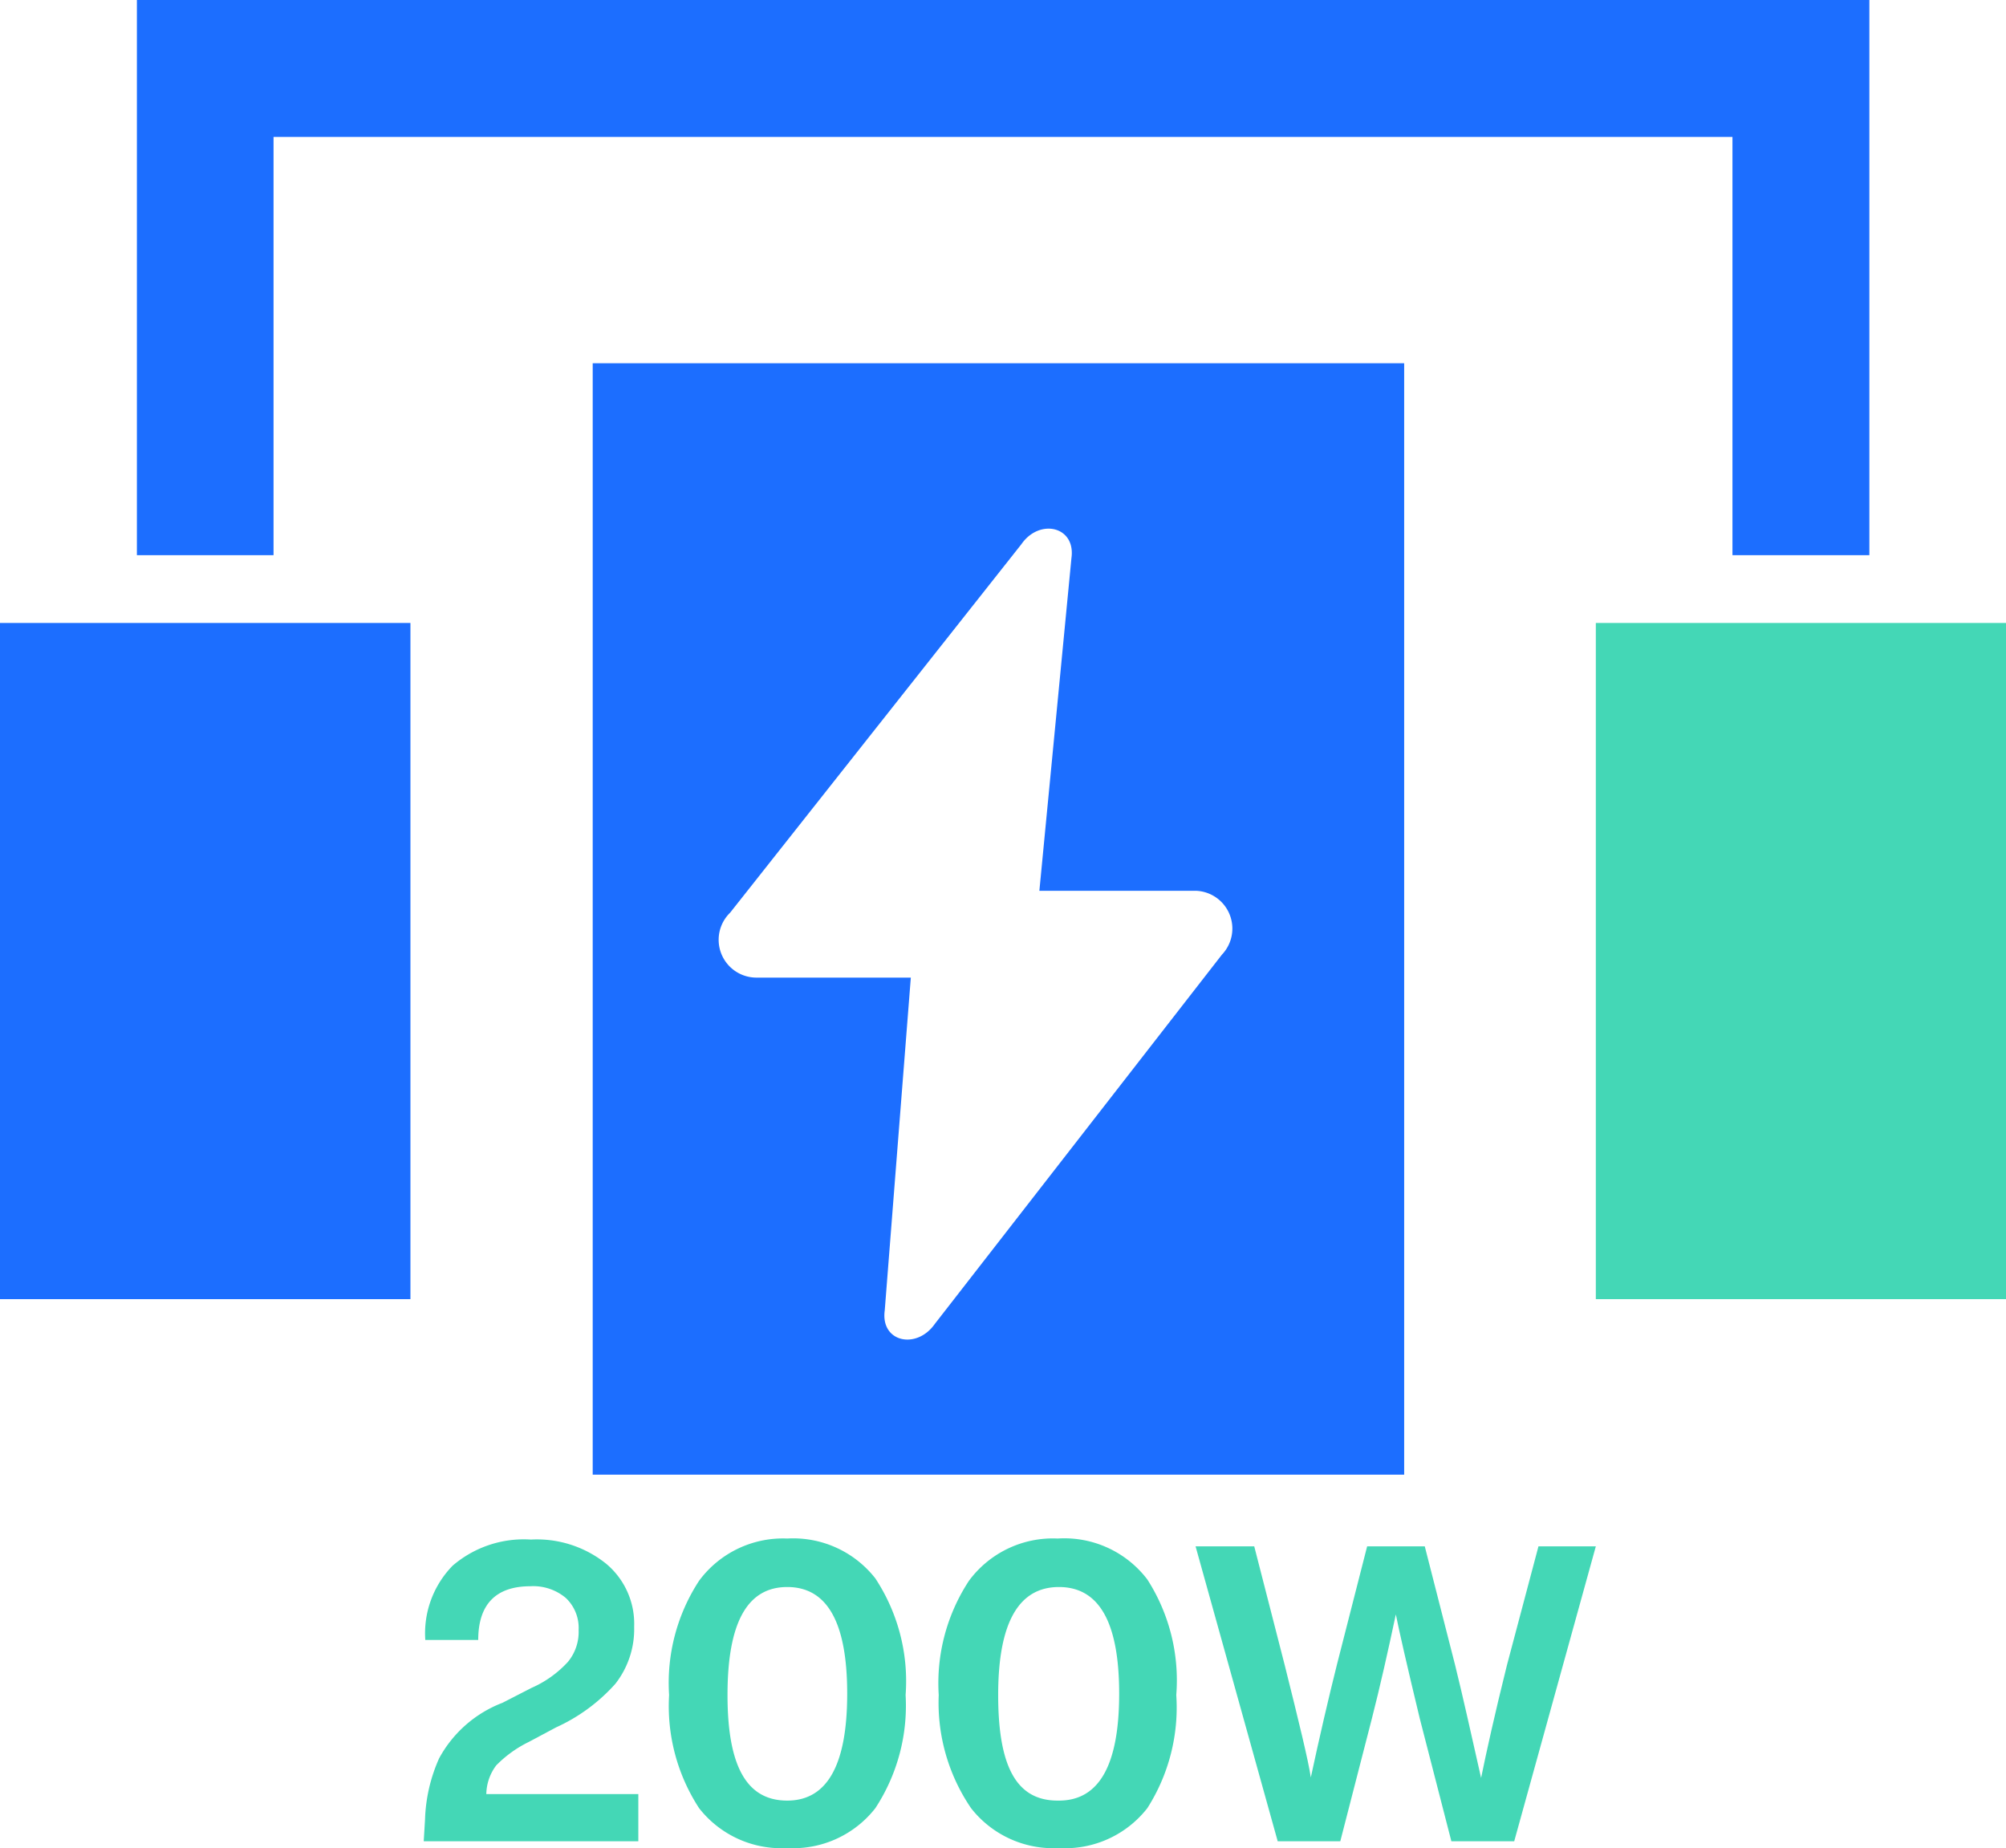 <svg id="图层_1" data-name="图层 1" xmlns="http://www.w3.org/2000/svg" viewBox="0 0 76.93 70.87"><defs><style>.cls-1{fill:#1c6eff;}.cls-2{fill:#44d7b6;}</style></defs><title>sky-</title><polygon class="cls-1" points="10.49 21.29 10.49 5.25 66.44 5.25 66.44 21.29 71.69 21.29 71.69 0 5.25 0 5.25 21.29 10.49 21.29"/><polygon class="cls-1" points="0 23.89 0 49.82 15.74 49.82 15.74 49.82 15.74 23.89 0 23.89"/><polygon class="cls-2" points="61.2 23.89 61.2 49.82 76.93 49.82 76.93 49.82 76.93 23.89 61.2 23.89"/><path class="cls-1" d="M53.85,13.93H22.73V56.55H53.85Zm-18,36.84c-.7,1-2.09.7-1.92-.52l1-12.76H29A1.45,1.45,0,0,1,28,35L39.17,20.87c.69-1,2.09-.69,1.92.53L39.86,34.16h6a1.45,1.45,0,0,1,1,2.45Z"/><path class="cls-2" d="M18.65,68.8h5.83v1.81H16.25l.05-.84a6.19,6.19,0,0,1,.54-2.34,4.65,4.65,0,0,1,2.43-2.13l1.11-.57a4.16,4.16,0,0,0,1.4-1,1.8,1.8,0,0,0,.41-1.22,1.58,1.58,0,0,0-.49-1.23,1.94,1.94,0,0,0-1.36-.45c-1.31,0-2,.68-2,2.06H16.31a3.71,3.71,0,0,1,1.05-2.85,4.19,4.19,0,0,1,3-1,4.24,4.24,0,0,1,2.89.93,3,3,0,0,1,1.07,2.41,3.4,3.4,0,0,1-.72,2.19,6.81,6.81,0,0,1-2.27,1.67l-1.05.56a4.53,4.53,0,0,0-1.25.9A1.88,1.88,0,0,0,18.65,68.8Z"/><path class="cls-2" d="M33.57,69.34a4,4,0,0,1-3.38,1.53,4,4,0,0,1-3.38-1.53A7.17,7.17,0,0,1,25.66,65a7.16,7.16,0,0,1,1.15-4.38A4,4,0,0,1,30.19,59a4,4,0,0,1,3.38,1.53A7.16,7.16,0,0,1,34.73,65,7.17,7.17,0,0,1,33.57,69.34Zm-3.38-.29c1.53,0,2.3-1.36,2.3-4.1s-.77-4.09-2.3-4.09S27.9,62.22,27.9,65,28.66,69.05,30.19,69.05Z"/><path class="cls-2" d="M44,69.34a4,4,0,0,1-3.39,1.53,4,4,0,0,1-3.37-1.53A7.17,7.17,0,0,1,36,65a7.16,7.16,0,0,1,1.16-4.38A4,4,0,0,1,40.56,59,4,4,0,0,1,44,60.57,7.16,7.16,0,0,1,45.11,65,7.17,7.17,0,0,1,44,69.34Zm-3.39-.29c1.54,0,2.31-1.36,2.31-4.1s-.77-4.09-2.31-4.09S38.28,62.22,38.28,65,39,69.05,40.56,69.05Z"/><path class="cls-2" d="M57.79,63.86,59,59.3H61.2L58.07,70.61H55.66l-1.21-4.7c-.5-2.07-.8-3.4-.92-4-.3,1.41-.6,2.75-.92,4l-1.21,4.7H49L45.85,59.3H48.1l1.17,4.56c.55,2.2.9,3.64,1,4.3.34-1.58.67-3,1-4.32l1.16-4.54h2.21l1.16,4.54c.3,1.21.62,2.66,1,4.34C57,67.2,57.32,65.75,57.79,63.86Z"/></svg>